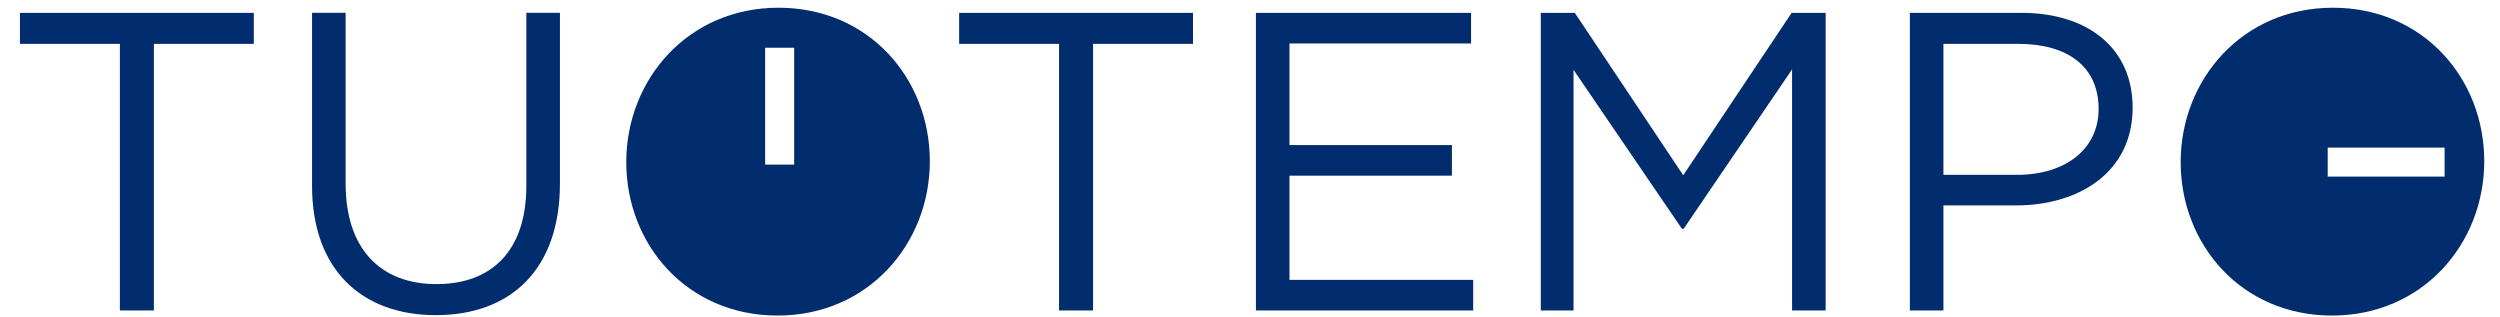 <svg width="134" height="17" viewBox="0 0 134 17" fill="none" xmlns="http://www.w3.org/2000/svg">
<path d="M125.043 0.414C129.897 0.414 133.156 4.22 133.156 8.641C133.156 13.063 129.852 16.914 124.998 16.914C120.144 16.914 116.884 13.109 116.884 8.687C116.884 4.266 120.189 0.414 125.043 0.414ZM108.338 0.688C111.939 0.688 114.309 2.602 114.309 5.77C114.309 9.234 111.438 11.011 108.042 11.011H104.168V16.64H102.368V0.688H108.338ZM63.944 0.688V2.351H58.588V16.64H56.765V2.351H51.41V0.688H63.944ZM78.849 0.688V2.328H69.117V7.775H77.823V9.417H69.117V15H78.963V16.64H67.317V0.688H78.849ZM84.409 0.688L90.221 9.394L96.032 0.688H97.855V16.64H96.055V3.719L90.243 12.265H90.152L84.341 3.742V16.64H82.586V0.688H84.409ZM131.031 7.911H124.765V9.466H131.031V7.911ZM108.202 2.352H104.168V9.371H108.111C110.754 9.371 112.486 7.958 112.486 5.839C112.486 3.536 110.777 2.352 108.202 2.352Z" fill="#012C6D"/>
<path d="M41.726 0.414C46.58 0.414 49.839 4.22 49.839 8.641C49.839 13.063 46.535 16.914 41.681 16.914C36.827 16.914 33.568 13.109 33.568 8.687C33.568 4.266 36.872 0.414 41.726 0.414ZM18.526 0.687V9.849C18.526 13.29 20.35 15.228 23.403 15.228C26.344 15.228 28.212 13.45 28.212 9.963V0.687H30.013V9.826C30.013 14.476 27.346 16.892 23.358 16.892C19.415 16.892 16.726 14.476 16.726 9.963V0.687H18.526ZM13.604 0.688V2.351H8.248V16.64H6.425V2.351H1.069V0.688H13.604ZM42.567 2.558H41.012V8.824H42.567V2.558Z" fill="#012C6D"/>
</svg>
